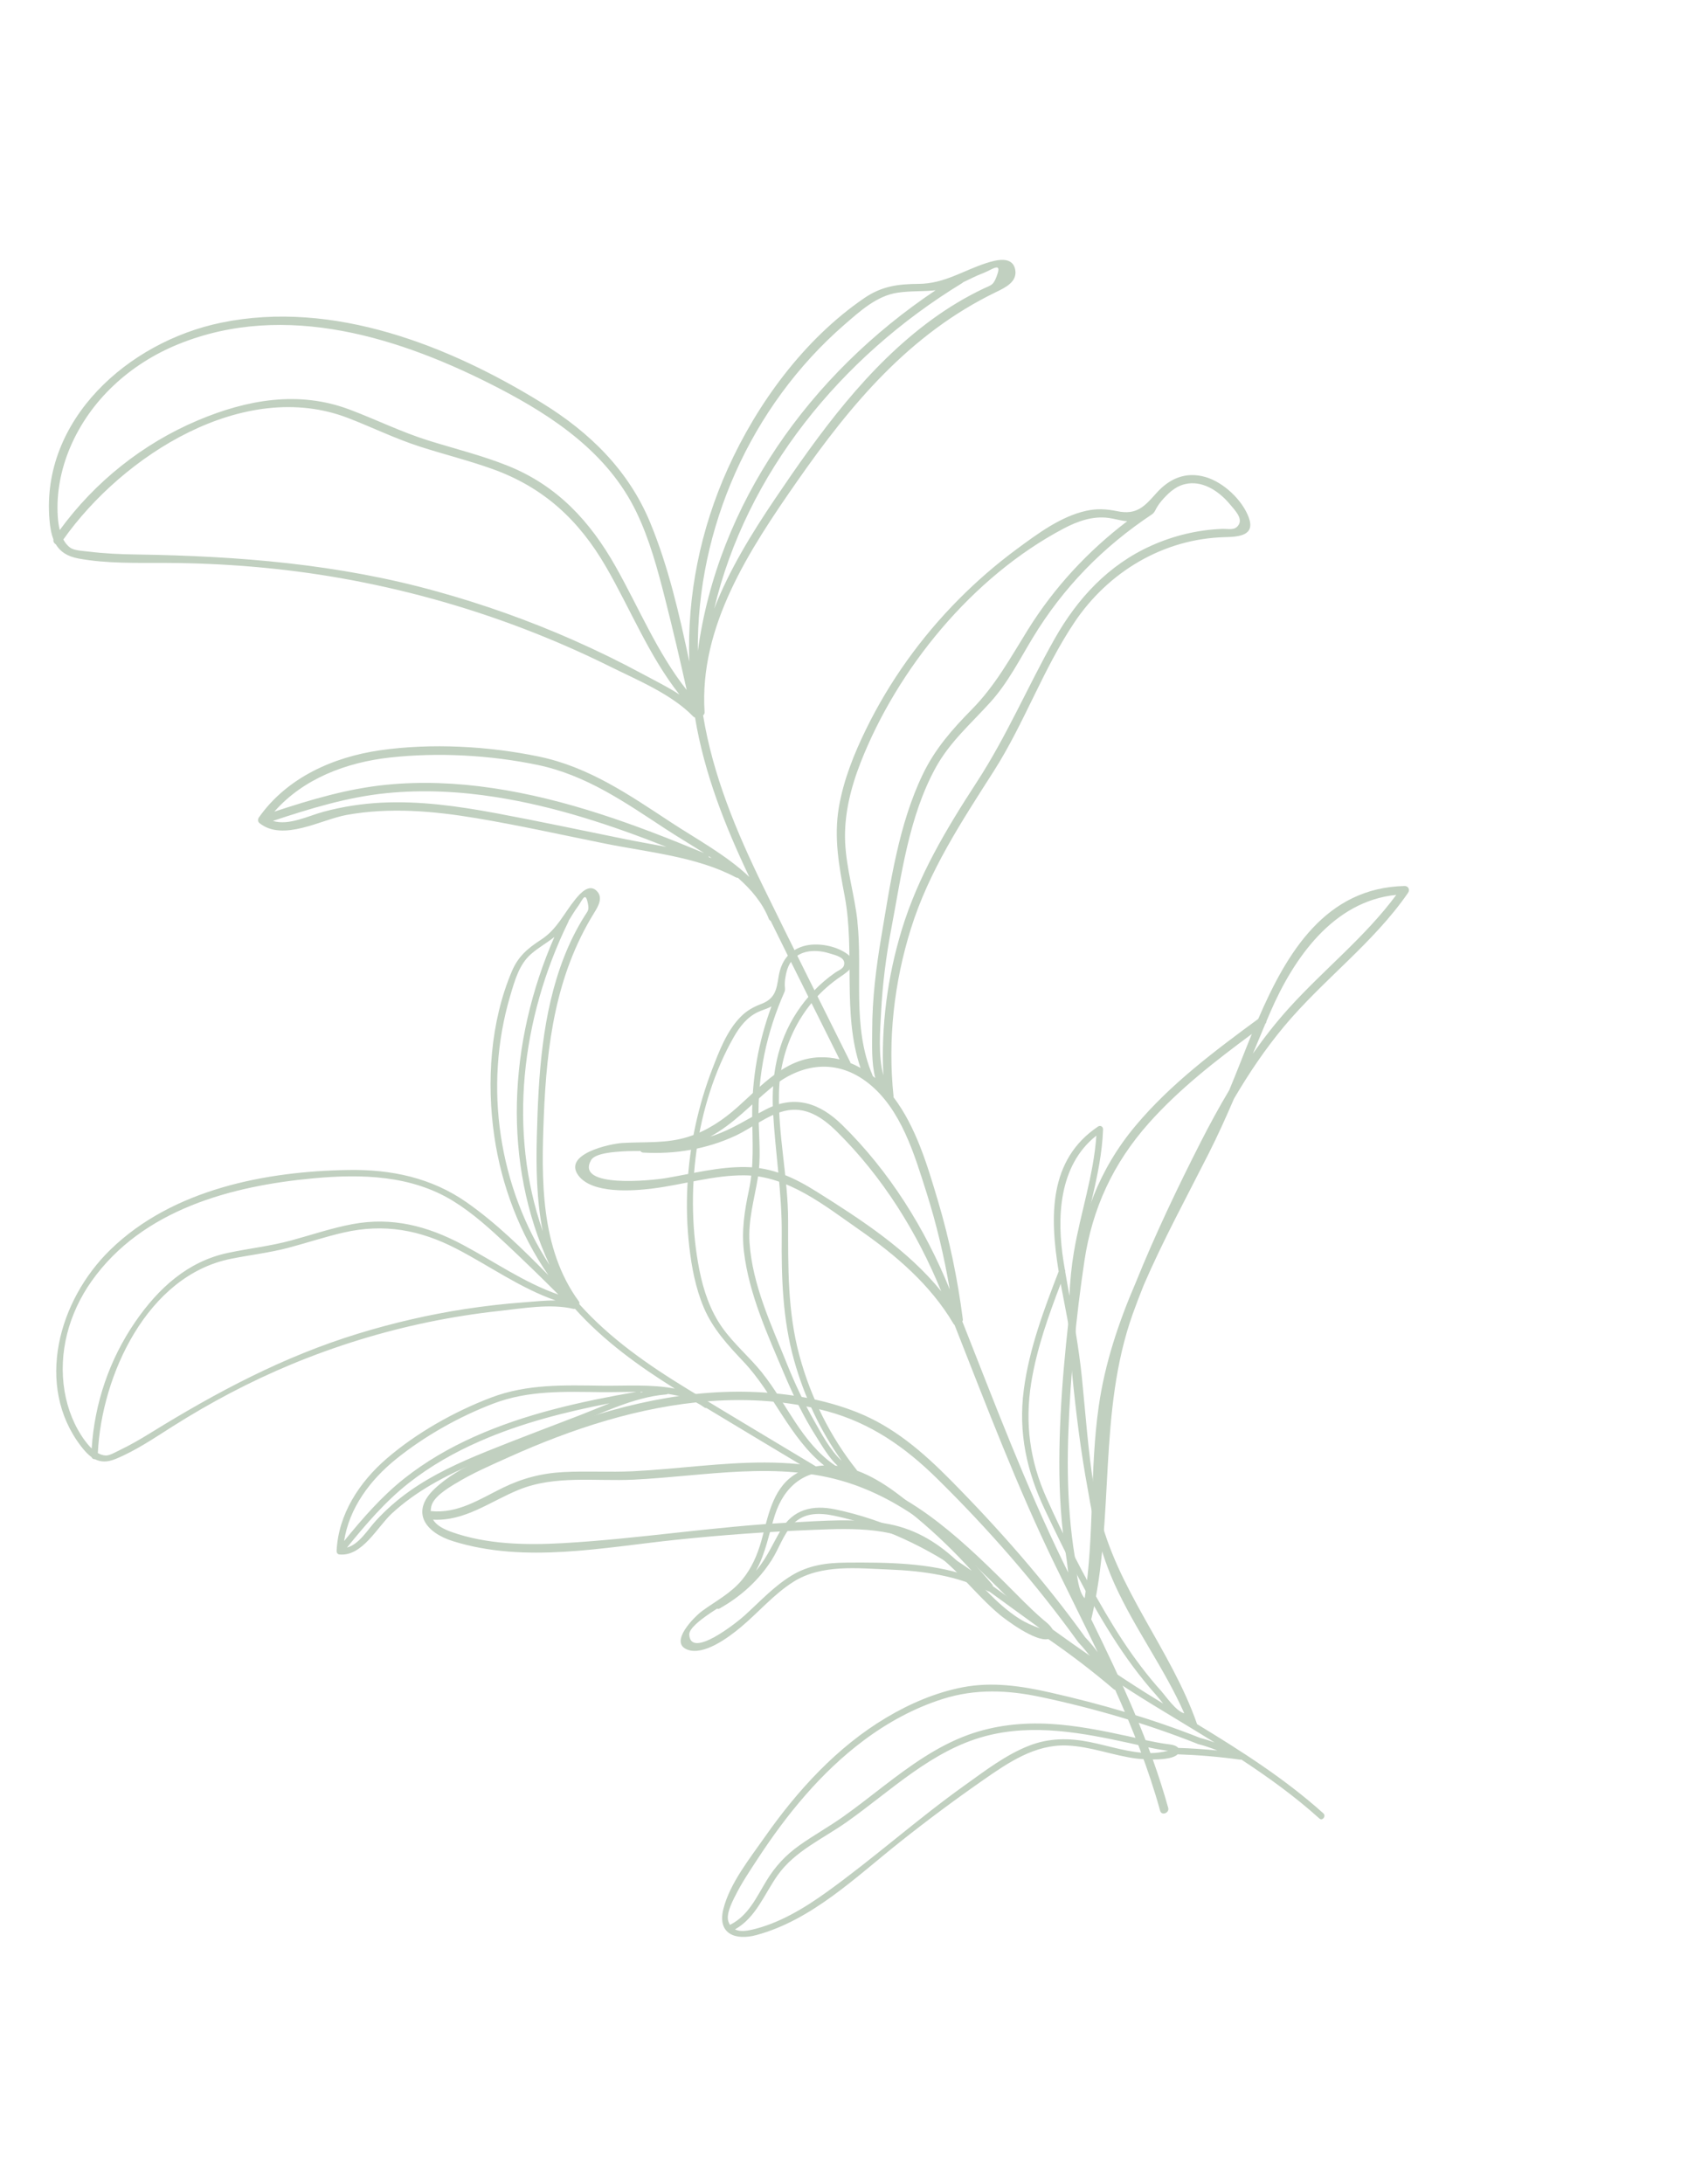 <?xml version="1.0" encoding="UTF-8"?> <svg xmlns="http://www.w3.org/2000/svg" width="559" height="726" viewBox="0 0 559 726" fill="none"> <path d="M365.131 374.508C348.627 385.584 349.087 404.538 352.048 422.678C347.117 435.433 342.227 448.451 340.453 462.019C338.574 476.361 341.461 489.225 347.523 502.016C354.307 516.32 361.416 530.641 369.892 543.986C374.247 550.841 379.032 557.42 384.445 563.46C385.098 564.185 385.905 565.226 386.813 566.321C386.02 565.838 385.233 565.361 384.44 564.878C365.685 553.397 348.102 540.256 330.308 527.381C330.266 527.349 330.215 527.344 330.169 527.319C330.166 527.12 330.114 526.916 329.951 526.727C323.419 518.918 316.323 511.622 308.63 504.967C301.613 498.892 293.899 492.165 285.027 488.905C284.991 488.823 284.948 488.735 284.881 488.651C276.019 477.529 269.603 464.513 265.85 450.685C261.835 435.891 262.094 421.062 262.083 405.766C262.068 391.484 258.713 377.477 259.043 363.217C259.4 347.926 266.584 333.402 279.486 324.688C282.402 322.723 285.816 320.218 281.891 317.246C278.137 314.394 271.702 313.171 267.12 314.548C262.198 316.029 259.705 319.77 258.918 324.666C258.206 329.104 257.743 332.003 253.044 333.794C250.49 334.765 248.363 335.951 246.394 337.923C241.715 342.598 239.134 349.479 236.807 355.524C234.484 361.562 232.641 367.79 231.276 374.096C228.408 387.303 227.685 400.959 229.2 414.29C229.982 421.21 231.307 428.18 233.996 434.579C237.015 441.754 242.049 447.155 247.291 452.714C257.213 463.219 262.671 478.101 274.05 487.163C273.112 487.217 272.169 487.32 271.247 487.496C271.189 487.429 271.135 487.356 271.041 487.306C256.862 478.776 242.643 470.325 228.525 461.699C215.485 453.728 202.852 444.961 192.629 433.528C192.727 433.241 192.713 432.913 192.485 432.608C179.676 415.116 179.986 392.009 180.844 370.96C181.811 347.291 184.756 324.216 197.536 303.536C198.876 301.37 200.628 298.488 198.514 296.258C196.014 293.614 193.086 296.806 191.407 298.857C187.468 303.667 185.296 308.901 179.909 312.391C175.459 315.28 172.324 317.922 170.216 322.886C163.024 339.812 161.777 359.788 164.356 377.595C166.773 394.304 172.923 410.248 182.386 423.95C173.837 415.254 165.015 406.57 155.144 399.672C143.492 391.53 130.109 388.705 115.901 388.94C88.478 389.356 57.423 395.286 36.705 415.438C19.416 432.244 11.556 460.678 26.911 480.739C28.063 482.249 29.21 483.504 30.439 484.393C30.618 484.891 31.129 485.126 31.598 485.099C33.481 486.049 35.628 486.147 38.385 485.025C45.112 482.279 51.323 478.036 57.46 474.151C70.014 466.213 83.115 459.282 96.791 453.597C111.621 447.432 126.994 442.697 142.653 439.471C150.408 437.878 158.231 436.643 166.087 435.794C173.863 434.951 183.058 433.292 190.675 435.106C190.88 435.153 191.051 435.13 191.199 435.078C200.746 445.703 212.332 454.09 224.418 461.631C216.597 460.099 207.905 460.751 200.405 460.655C187.741 460.499 175.409 459.993 163.249 464.619C151.124 469.228 138.523 476.321 128.617 484.849C119.487 492.718 112.512 503.352 111.935 515.576C111.907 516.145 112.237 516.691 112.848 516.751C120.424 517.539 125.479 507.602 130.249 503.182C138.374 495.643 148.251 490.508 158.307 486.232C168.451 481.912 178.837 478.138 189.115 474.161C199.464 470.161 210.479 464.436 221.589 463.553C221.798 463.537 221.956 463.46 222.092 463.367C226.556 464.045 230.76 465.368 234.265 467.899C234.48 468.062 234.715 468.099 234.937 468.081C246.069 474.832 257.263 481.488 268.42 488.193C266.832 488.727 265.31 489.463 263.883 490.447C256.669 495.406 255.385 504.455 253.181 512.224C251.846 516.933 249.957 521.32 246.798 525.147C243.068 529.667 238.145 532.142 233.52 535.522C230.941 537.404 222.358 545.963 228.545 548.377C234.004 550.511 242.292 544.3 246.212 541.041C252.183 536.078 257.287 529.965 263.89 525.812C273.219 519.943 285.203 521.354 295.587 521.759C307.027 522.2 318.369 523.793 328.597 528.97C328.73 529.039 328.859 529.071 328.978 529.073C328.985 529.079 328.992 529.084 328.999 529.089C346.788 541.971 364.376 555.105 383.131 566.587C390.046 570.823 397.024 574.976 403.914 579.26C402.395 578.696 400.845 578.186 399.23 577.791C383.085 571.357 366.112 566.459 349.127 562.615C339.573 560.455 329.899 559.014 320.072 560.915C311.154 562.642 302.553 566.329 294.709 571.006C278.353 580.75 265.166 595.211 254.283 610.744C249.322 617.82 242.649 626.156 240.543 634.645C238.482 642.961 244.627 645.157 251.582 643.263C270.003 638.261 284.485 624.084 299.139 612.445C308.149 605.283 317.378 598.408 326.811 591.841C335.26 585.949 344.16 579.853 354.762 580.259C362.7 580.556 370.158 583.618 377.973 584.61C379.782 584.835 389.3 585.588 391.596 583.186C398.55 583.424 405.451 584.006 412.329 584.964C412.495 584.991 412.646 584.964 412.777 584.921C421.855 590.877 430.651 597.233 438.761 604.533C439.768 605.44 441.069 603.715 440.069 602.813C427.239 591.281 412.724 582.068 398.041 573.134C398.029 573.092 398.036 573.053 398.025 573.011C389.385 548.259 371.347 528.402 365.395 502.431C364.824 499.929 364.312 497.405 363.834 494.865C361.859 482.672 361.018 470.313 359.781 458.013C359.269 452.94 358.542 447.934 357.725 442.947C357.449 435.547 357.624 428.129 358.573 420.73C360.53 405.495 366.264 390.876 366.81 375.466C366.844 374.529 365.922 373.971 365.119 374.509L365.131 374.508ZM195.461 300.132C195.977 302.68 195.555 302.644 194.27 304.71C191.633 308.944 189.416 313.431 187.599 318.07C180.189 336.997 179.045 357.687 178.523 377.645C178.248 388.161 178.436 399.018 180.494 409.314C168.979 376.249 173.188 338.692 189.044 306.331C189.098 306.23 189.104 306.136 189.117 306.047C190.12 304.468 191.049 302.842 192.163 301.347C193.608 299.402 194.639 296.115 195.451 300.146L195.461 300.132ZM169.665 331.058C171.112 326.171 172.604 320.607 176.603 317.145C179.121 314.955 181.882 313.452 184.355 311.479C169.004 346.489 167.01 386.56 182.775 420.557C165.941 394.765 160.681 361.374 169.659 331.065L169.665 331.058ZM21.48 462.539C19.319 449.712 22.888 436.589 30.458 425.892C47.392 401.978 77.174 394.194 104.362 391.696C120.349 390.23 136.744 390.703 150.636 399.224C157.28 403.298 163.066 408.602 168.728 413.911C174.47 419.303 180.119 424.788 185.692 430.358C174.29 426.41 164.36 419.358 153.747 413.724C142.241 407.608 130.42 404.47 117.244 406.934C110.331 408.225 103.623 410.515 96.835 412.362C89.868 414.258 82.782 415.014 75.748 416.509C62.417 419.348 52.67 428.259 45.009 439.378C36.398 451.877 31.422 466.536 30.495 481.525C29.637 480.709 28.878 479.793 28.259 478.951C24.725 474.154 22.481 468.465 21.48 462.539ZM154.761 435.145C142.714 437.001 130.789 439.748 119.097 443.339C94.396 450.902 72.235 462.67 50.233 476.244C46.764 478.39 43.232 480.446 39.553 482.192C38.361 482.752 36.484 483.898 35.16 483.855C34.234 483.819 33.358 483.503 32.536 483.043C33.772 457.105 48.986 424.091 76.696 418.487C83.061 417.196 89.476 416.488 95.779 414.832C101.945 413.213 108.003 411.174 114.208 409.749C127.744 406.639 139.722 408.878 151.765 415.107C162.8 420.821 172.987 428.211 184.765 432.312C181.215 432.275 177.584 432.689 174.155 432.94C167.672 433.42 161.205 434.154 154.768 435.15L154.761 435.145ZM131.738 485.02C141.24 477.368 152.704 470.921 164.042 466.601C175.84 462.105 187.848 462.649 200.125 462.795C203.694 462.837 207.598 462.696 211.567 462.701C193.188 465.918 174.699 469.959 157.503 477.698C149.371 481.357 141.549 485.876 134.51 491.438C126.876 497.468 120.561 504.784 114.429 512.294C116.118 501.299 123.076 491.998 131.743 485.013L131.738 485.02ZM161.727 482.538C152.834 486.133 143.988 490.17 136.09 495.769C132.048 498.64 128.316 501.91 124.96 505.577C122.292 508.485 119.429 513.39 115.383 514.452C121.619 506.792 127.992 499.268 135.779 493.125C143.054 487.381 151.14 482.789 159.579 479.1C173.391 473.048 188.005 469.356 202.707 466.497C199.463 467.786 196.253 469.144 193.093 470.365C182.637 474.404 172.135 478.331 161.732 482.531L161.727 482.538ZM213.146 462.927C213.079 462.843 213.007 462.778 212.912 462.717C213.224 462.724 213.536 462.731 213.848 462.738C213.614 462.801 213.38 462.864 213.146 462.927ZM264.348 318.297C267.613 315.513 272.449 315.817 276.171 317.026C277.842 317.562 280.679 318.164 280.747 320.12C280.812 322.008 279.187 322.316 277.638 323.405C272.676 326.868 268.369 331.355 265.037 336.417C258.437 346.428 256.438 357.801 257.062 369.482C257.806 383.266 260.084 396.63 259.958 410.521C259.835 424.741 260.236 438.529 264.07 452.221C267.427 464.194 272.746 475.557 279.896 485.619C276.063 482.137 273.051 476.38 270.858 472.525C267.357 466.374 264.325 459.966 261.684 453.374C256.576 440.595 250.204 427.218 249.249 413.108C248.744 405.677 250.782 398.919 251.999 391.658C253.089 385.154 252.423 378.728 252.268 372.219C251.92 357.367 254.847 343.361 260.902 329.675C261.034 329.371 261.083 328.86 261.031 328.438C260.884 327.221 260.987 325.976 261.201 324.759C261.629 322.381 262.277 320.072 264.345 318.316L264.348 318.297ZM253.498 456.413C249.279 451.149 244.033 446.791 240.124 441.249C236.152 435.616 233.911 428.944 232.57 422.169C227.646 397.208 231.112 367.427 244 344.761C245.967 341.309 248.461 338.083 252.148 336.386C253.598 335.715 255.162 335.327 256.538 334.567C252.223 346.281 249.997 358.631 250.134 371.068C250.222 379.507 250.807 387.393 249.017 395.784C247.561 402.611 246.571 409.114 247.385 416.036C249.041 430.132 255.272 443.752 260.719 456.602C263.763 463.774 267.139 470.837 271.312 477.401C273.314 480.541 275.569 484.531 278.566 487.312C278.288 487.275 278.004 487.245 277.72 487.216C277.672 487.179 277.644 487.114 277.583 487.079C266.546 479.568 261.6 466.563 253.474 456.416L253.498 456.413ZM257.694 503.605C260.75 494.096 267.773 488.281 277.9 489.355C288.311 490.459 297.217 498.211 304.908 504.623C311.406 510.042 317.483 515.929 323.158 522.2C309.637 512.572 294.141 505.197 277.856 501.786C270.264 500.198 263.733 501.649 259.551 508.824C257.016 513.168 255.074 517.668 251.864 521.62C251.711 521.821 251.535 521.994 251.376 522.19C254.61 516.407 255.657 509.958 257.694 503.605ZM281.431 519.463C274.883 519.51 268.841 520.304 263.105 523.836C257.287 527.415 252.604 532.513 247.562 537.076C244.989 539.411 229.626 551.65 229.202 543.393C229.099 541.312 233.307 538.294 234.778 537.222C235.977 536.35 237.224 535.558 238.47 534.753C238.698 534.871 238.978 534.877 239.297 534.703C246.268 530.785 252.27 525.42 256.609 518.615C259.062 514.767 260.511 510.024 263.663 506.696C267.452 502.702 272.655 502.869 277.567 503.909C293.38 507.279 308.409 514.419 321.576 523.734C308.832 519.479 294.905 519.359 281.424 519.457L281.431 519.463ZM386.144 562.146C383.777 559.515 381.53 556.769 379.392 553.951C375.086 548.283 371.214 542.288 367.602 536.14C360.396 523.846 353.788 510.924 347.96 497.883C342.482 485.634 340.758 473.14 342.925 459.673C344.751 448.355 348.625 437.466 352.729 426.751C353.675 431.957 354.729 437.037 355.552 441.788C355.699 446.737 356.049 451.676 356.521 456.587C357.785 469.541 359.408 482.615 361.787 495.399C363.546 506.191 366.17 516.765 370.731 526.807C377.453 541.611 387.252 554.682 393.816 569.562C391.091 568.914 387.596 563.764 386.137 562.141L386.144 562.146ZM244.296 630.657C246.424 626.244 249.261 622.063 251.946 617.953C261.603 603.184 273.009 589.209 287.182 578.594C295.171 572.616 304.037 567.774 313.51 564.783C324.45 561.331 335.125 561.815 346.088 564.137C363.839 567.895 381.606 573.088 398.414 579.786C400.642 580.34 402.74 581.093 404.806 581.918C400.481 581.488 396.138 581.198 391.784 581.052C390.98 579.992 388.776 579.883 387.73 579.733C383.379 579.108 379.116 578.036 374.822 577.105C366.383 575.278 357.866 573.567 349.192 573.072C340.006 572.56 330.742 573.532 321.967 576.713C311.628 580.469 302.587 587.038 293.891 593.716C289.416 597.156 284.994 600.657 280.39 603.922C275.627 607.296 270.52 610.114 265.771 613.498C261.271 616.699 257.79 620.445 254.914 625.166C251.572 630.659 248.883 636.791 242.855 639.827C242.82 639.844 242.793 639.879 242.765 639.902C242.56 639.581 242.378 639.202 242.227 638.781C241.415 636.479 243.237 632.785 244.275 630.641L244.296 630.657ZM382.587 582.786C375.647 582.788 368.993 580.413 362.276 579.084C355.456 577.733 348.846 577.733 342.204 580.325C334.422 583.365 327.503 588.712 320.732 593.547C305.085 604.706 290.737 617.584 275.167 628.801C267.591 634.262 259.1 639.432 249.969 641.512C248.014 641.952 245.967 642.17 244.412 641.393C251.432 637.425 254.098 629.755 258.595 623.389C264.307 615.296 273.832 611.185 281.685 605.617C296.381 595.192 309.869 581.89 327.624 577.16C343.718 572.874 360.144 576.086 375.86 579.513C379.405 580.291 382.944 581.207 386.53 581.744C387.114 581.826 387.819 581.979 388.387 581.994L388.385 582.026C386.463 582.481 384.589 582.786 382.587 582.786ZM355.622 430.778C355.146 428.106 354.682 425.434 354.223 422.754C354.278 422.479 354.233 422.236 354.107 422.042C353.969 421.215 353.824 420.383 353.692 419.549C351.352 405 351.979 387.452 364.584 377.517C363.693 390.63 359.314 403.192 357.126 416.139C356.302 420.996 355.838 425.885 355.628 430.771L355.622 430.778Z" fill="#C1D0C0"></path> <path d="M467.061 294.532C440.898 295.132 427.98 316.492 418.414 338.72C403.903 349.382 389.254 360.364 377.673 374.165C365.426 388.749 359.516 405.071 357.18 423.561C354.575 444.241 352.318 465.171 352.269 485.985C352.246 496.679 352.894 507.37 354.623 517.908C354.833 519.176 354.992 520.902 355.224 522.76C354.685 521.663 354.151 520.576 353.612 519.479C340.933 493.448 330.731 466.408 320.105 439.512C320.081 439.448 320.029 439.406 319.995 439.345C320.133 439.123 320.219 438.859 320.173 438.534C318.456 425.241 315.75 412.116 311.928 399.281C308.446 387.567 304.65 374.636 297.115 364.733C297.133 364.616 297.147 364.488 297.132 364.347C295.177 345.726 297.28 326.735 302.912 308.731C308.937 289.469 319.73 273.195 330.556 256.212C340.658 240.352 346.859 222.432 357.329 206.839C368.558 190.124 386.821 179.095 407.313 178.566C411.941 178.451 417.505 178.089 415.254 172.011C413.109 166.186 406.834 160.269 400.774 158.552C394.263 156.707 388.845 159.094 384.503 163.969C380.568 168.389 378.001 171.278 371.516 169.937C367.995 169.205 364.794 169.014 361.211 169.808C352.707 171.68 344.967 177.489 338.101 182.548C331.246 187.604 324.789 193.209 318.806 199.239C306.266 211.865 295.788 226.506 288.024 242.374C283.99 250.608 280.521 259.282 278.972 268.289C277.239 278.39 278.999 287.95 280.878 297.834C284.447 316.521 279.959 336.903 286.167 355.022C285.088 354.417 283.968 353.864 282.821 353.406C282.803 353.29 282.795 353.171 282.726 353.05C273.034 333.536 263.242 314.084 253.686 294.509C244.862 276.424 237.055 257.745 233.81 237.813C234.122 237.564 234.339 237.191 234.302 236.691C232.479 208.204 249.195 182.78 265.06 160.029C282.903 134.447 302.52 110.926 331.354 97.031C334.376 95.576 338.362 93.619 337.596 89.647C336.695 84.941 331.184 86.409 327.867 87.495C320.088 90.042 313.97 94.312 305.519 94.368C298.533 94.422 293.183 95.133 287.326 99.148C267.353 112.837 251.815 134.122 242.062 155.71C232.907 175.966 228.435 198.017 229.229 219.927C225.902 204.219 222.264 188.333 216.197 173.683C209.035 156.392 196.185 143.776 180.25 133.97C149.523 115.002 110.858 99.581 73.588 107.266C42.495 113.667 13.627 139.654 16.454 172.796C16.662 175.287 17.047 177.493 17.779 179.35C17.626 180.03 18.027 180.653 18.566 180.955C19.984 183.343 22.296 184.974 26.151 185.681C35.562 187.4 45.461 187.092 55.023 187.128C74.579 187.213 94.029 188.804 113.234 192.185C134.059 195.849 154.474 201.487 174.138 209.002C183.873 212.728 193.429 216.899 202.749 221.524C211.976 226.097 223.355 230.77 230.522 238.181C230.717 238.378 230.923 238.473 231.125 238.521C234.192 257.075 241.107 274.592 249.176 291.524C241.582 284.283 231.475 278.848 223.219 273.428C209.276 264.282 195.949 254.984 179.177 251.502C162.455 248.026 143.446 246.969 126.412 249.415C110.704 251.679 95.429 258.539 86.129 271.695C85.694 272.308 85.673 273.147 86.309 273.646C94.158 279.888 106.809 272.442 115.233 270.917C129.591 268.307 144.19 269.606 158.38 271.985C172.698 274.378 186.898 277.548 201.121 280.416C215.44 283.31 231.721 284.76 244.675 291.653C244.919 291.783 245.148 291.809 245.366 291.802C249.84 295.717 253.568 300.164 255.664 305.456C255.787 305.79 256.022 305.997 256.28 306.134C263.851 321.514 271.558 336.831 279.189 352.176C277.049 351.644 274.838 351.382 272.557 351.464C261.038 351.855 253.202 360.988 245.251 368.048C240.433 372.329 235.229 375.859 229.012 377.867C221.671 380.241 214.453 379.5 206.926 379.973C202.73 380.234 187.142 383.652 192.298 390.715C196.844 396.951 210.442 395.929 217.102 395.09C227.243 393.813 237.239 390.646 247.51 390.715C262.021 390.811 274.319 400.868 285.556 408.674C297.94 417.269 309.399 427.072 317.08 440.064C317.18 440.235 317.3 440.362 317.43 440.449C317.434 440.459 317.438 440.47 317.442 440.481C328.057 467.381 338.27 494.417 350.949 520.447C355.621 530.047 360.423 539.6 365.035 549.235C363.748 547.533 362.389 545.87 360.877 544.287C347.519 525.708 332.152 508.248 316.026 491.947C306.954 482.781 297.239 474.329 284.986 469.476C273.866 465.074 261.709 463.071 249.691 462.704C224.636 461.93 199.756 468.635 176.673 478.162C166.155 482.5 152.844 487.023 144.492 494.952C136.312 502.72 141.576 509.511 150.637 512.336C174.623 519.837 200.739 514.364 225.248 511.831C240.321 510.266 255.434 509.175 270.555 508.57C284.105 508.018 298.302 507.558 309.78 515.521C318.379 521.475 324.485 530.156 332.456 536.793C334.304 538.326 344.332 545.905 348.583 544.865C356.131 550.057 363.378 555.592 370.332 561.528C370.496 561.675 370.684 561.753 370.859 561.798C376.713 574.839 381.972 588.124 385.8 601.972C386.275 603.692 388.941 602.698 388.47 600.989C382.403 579.102 372.821 558.594 362.857 538.276C362.874 538.221 362.909 538.184 362.925 538.129C370.875 504.539 364.924 469.722 376.721 436.684C377.859 433.502 379.079 430.339 380.349 427.181C386.796 412.251 394.619 397.939 401.96 383.413C404.986 377.421 407.726 371.35 410.353 365.236C415.289 356.828 420.739 348.721 427.035 341.182C440 325.661 456.721 313.5 468.245 296.786C468.947 295.77 468.319 294.497 467.046 294.526L467.061 294.532ZM331.463 91.783C330.23 94.975 329.788 94.637 326.898 96.019C320.972 98.85 315.332 102.259 310.029 106.119C288.396 121.873 272.468 144.024 257.748 165.803C249.993 177.278 242.509 189.46 237.498 202.345C248.147 157.492 279.425 118.795 319.95 94.115C320.082 94.042 320.155 93.942 320.232 93.853C322.464 92.81 324.647 91.665 326.943 90.794C329.924 89.66 333.397 86.743 331.442 91.791L331.463 91.783ZM280.925 107.826C285.993 103.429 291.59 98.311 298.481 97.302C302.827 96.655 306.956 96.944 311.099 96.507C269.258 124.483 238.655 167.54 232.064 216.438C231.655 175.888 249.476 135.106 280.914 107.83L280.925 107.826ZM23.321 148.75C30.011 132.985 43.27 120.95 59.248 114.442C94.985 99.9 133.55 112.363 165.493 128.854C184.273 138.553 202.132 150.694 211.512 169.992C215.999 179.221 218.662 189.207 221.184 199.11C223.736 209.162 226.119 219.251 228.357 229.381C218.5 216.921 212.477 202.06 204.691 188.288C196.256 173.349 185.361 161.492 168.992 154.89C160.405 151.426 151.338 149.214 142.498 146.455C133.422 143.623 125.024 139.441 116.158 136.116C99.353 129.822 82.222 132.805 65.842 139.718C47.431 147.488 31.522 160.23 19.874 176.207C19.5 174.694 19.307 173.139 19.217 171.766C18.694 163.939 20.234 156.036 23.321 148.75ZM190.64 212.779C175.956 206.303 160.775 200.902 145.255 196.605C112.486 187.497 79.555 184.855 45.52 184.331C40.15 184.255 34.774 184.034 29.454 183.364C27.734 183.142 24.839 183.083 23.4 182.097C22.399 181.402 21.65 180.431 21.064 179.339C40.813 151.429 81.086 125.57 115.808 138.984C123.788 142.06 131.407 145.82 139.576 148.448C147.565 151.019 155.733 153.049 163.628 155.863C180.854 162.002 192.56 172.974 201.512 188.419C209.709 202.578 215.778 217.997 225.944 230.893C222.031 228.336 217.708 226.224 213.724 224.072C206.19 220.012 198.494 216.244 190.644 212.79L190.64 212.779ZM129.753 251.816C145.72 250.056 163.009 251.025 178.653 254.262C194.932 257.632 207.872 266.743 221.392 275.604C225.324 278.179 229.757 280.789 234.157 283.606C211.482 274.156 188.1 265.54 163.534 261.945C151.917 260.244 140.035 259.717 128.283 260.903C115.539 262.185 103.347 265.831 91.221 269.82C100.886 258.815 115.197 253.423 129.764 251.812L129.753 251.816ZM164.793 270.308C152.376 267.998 139.7 266.21 126.968 266.828C120.448 267.151 113.989 268.135 107.667 269.828C102.645 271.163 95.993 274.579 90.75 272.891C103.099 268.808 115.502 264.974 128.496 263.673C140.639 262.454 152.866 263.086 164.844 264.971C184.461 268.041 203.294 274.298 221.635 281.542C217.122 280.673 212.597 279.907 208.225 279.023C193.76 276.097 179.323 273.014 164.803 270.304L164.793 270.308ZM235.749 284.976C235.734 284.835 235.701 284.712 235.639 284.577C235.98 284.805 236.321 285.034 236.662 285.263C236.358 285.168 236.053 285.072 235.749 284.976ZM395.042 160.748C400.636 159.972 405.788 163.735 409.062 167.713C410.537 169.493 413.259 172.171 411.948 174.389C410.683 176.53 408.661 175.722 406.171 175.832C398.211 176.16 390.252 178.088 382.967 181.345C368.55 187.779 358.275 198.984 350.692 212.389C341.75 228.213 334.81 244.657 324.829 259.984C314.617 275.677 305.294 291.263 299.848 309.174C295.09 324.839 292.943 341.218 293.749 357.451C291.962 350.871 292.698 342.348 292.996 336.516C293.469 327.209 294.644 317.95 296.383 308.763C299.768 290.963 302.175 271.603 311.111 255.267C315.816 246.664 322.866 240.608 329.36 233.411C335.178 226.965 338.992 219.362 343.432 212.03C353.569 195.301 366.739 181.832 383.155 170.933C383.518 170.689 383.933 170.157 384.175 169.653C384.874 168.197 385.871 166.888 386.97 165.689C389.13 163.353 391.486 161.251 395.024 160.767L395.042 160.748ZM285.146 306.336C284.193 297.505 281.459 288.952 281.047 280.032C280.631 270.967 282.87 261.975 286.182 253.506C298.402 222.316 323.349 191.722 353.71 175.7C358.339 173.262 363.393 171.45 368.686 172.178C370.771 172.461 372.781 173.139 374.847 173.271C361.759 183.214 350.539 195.341 341.879 209.24C335.998 218.668 331.06 227.834 323.129 235.877C316.675 242.423 310.969 248.938 306.968 257.197C298.82 274.012 296.084 293.542 293.025 311.662C291.322 321.777 290.065 332.008 290.045 342.249C290.042 347.152 289.718 353.177 291.074 358.387C290.79 358.149 290.496 357.915 290.202 357.681C290.175 357.606 290.19 357.514 290.148 357.432C283.22 341.278 286.946 323.34 285.117 306.322L285.146 306.336ZM256.367 361.681C266.494 353.293 278.408 351.815 288.886 360.183C299.658 368.784 304.05 383.696 308.041 396.262C311.413 406.879 313.986 417.717 315.841 428.698C307.657 408.433 295.686 389.27 280.03 373.946C272.73 366.805 264.454 363.788 254.73 368.788C248.838 371.813 243.495 375.431 237.133 377.542C236.821 377.657 236.503 377.725 236.187 377.829C243.874 373.703 249.605 367.288 256.367 361.681ZM271.474 396.096C264.173 391.51 256.906 388.11 248.038 387.965C239.046 387.816 230.237 390.156 221.408 391.646C216.899 392.414 191.179 395.113 196.558 385.65C197.917 383.266 204.726 382.898 207.117 382.751C209.066 382.633 211.012 382.637 212.965 382.628C213.133 382.92 213.441 383.125 213.917 383.157C224.429 383.748 234.892 382.047 244.527 377.57C249.977 375.037 254.945 370.799 260.801 369.339C267.836 367.592 273.492 371.464 278.205 376.097C293.367 391.041 304.986 409.613 312.999 429.28C301.871 415.528 286.5 405.527 271.47 396.085L271.474 396.096ZM357.439 517.653C356.675 513.057 356.128 508.417 355.751 503.775C354.989 494.434 354.94 485.038 355.287 475.655C356 456.907 357.822 437.885 360.593 419.284C363.193 401.809 370.132 386.723 382.078 373.313C392.123 362.046 404.137 352.707 416.283 343.723C413.645 350.172 411.215 356.556 408.762 362.411C405.419 368.006 402.309 373.736 399.353 379.52C391.577 394.792 384.115 410.451 377.698 426.324C372.004 439.546 367.425 453.14 365.371 467.516C362.343 488.706 363.957 510.155 360.699 531.32C358.134 528.67 357.904 520.477 357.435 517.643L357.439 517.653ZM151.482 493.185C156.97 489.795 163.08 487.166 168.972 484.507C190.152 474.959 212.712 467.531 235.961 465.792C249.063 464.818 262.333 465.727 274.965 469.119C289.551 473.04 301.055 481.139 311.576 491.483C328.613 508.231 344.65 526.581 358.558 545.923C360.637 548.116 362.433 550.438 364.141 552.817C359.646 549.276 355.032 545.877 350.303 542.63C350.162 540.885 347.794 539.202 346.738 538.295C342.352 534.518 338.381 530.308 334.276 526.232C326.205 518.226 317.965 510.293 308.69 503.598C298.858 496.521 287.889 491.037 275.897 488.35C261.762 485.192 247.075 486.078 232.693 487.327C225.29 487.975 217.902 488.727 210.479 489.089C202.803 489.458 195.14 488.967 187.471 489.358C180.209 489.722 173.692 491.413 167.156 494.614C159.555 498.342 152.227 503.242 143.386 502.341C143.335 502.335 143.281 502.355 143.234 502.36C143.233 501.859 143.299 501.309 143.43 500.735C144.16 497.605 148.799 494.797 151.47 493.153L151.482 493.185ZM338.868 538.039C331.165 533.124 325.463 525.773 318.95 519.54C312.339 513.209 305.003 508.526 295.796 506.696C285.007 504.556 273.54 505.588 262.599 506.157C237.33 507.455 212.282 511.581 187.056 512.997C174.78 513.691 161.693 513.412 150.087 509.25C147.605 508.355 145.179 507.145 144.004 505.182C154.606 505.752 162.999 499.128 172.501 495.25C184.572 490.316 198.056 492.502 210.715 491.887C234.41 490.729 258.803 485.524 281.859 492.854C302.755 499.5 318.709 514.702 333.721 529.64C337.104 533.015 340.382 536.54 343.983 539.676C344.572 540.181 345.246 540.849 345.865 541.269L345.841 541.303C343.386 540.446 341.09 539.458 338.868 538.039ZM416.641 350.242C418.005 346.94 419.384 343.645 420.773 340.346C421.03 340.08 421.151 339.779 421.149 339.474C421.582 338.458 422.011 337.432 422.454 336.413C430.166 318.609 443.294 299.58 464.321 297.485C454.043 311.405 440.282 322.244 428.681 335.062C424.326 339.869 420.347 344.965 416.652 350.238L416.641 350.242Z" fill="#C1D0C0"></path> </svg> 